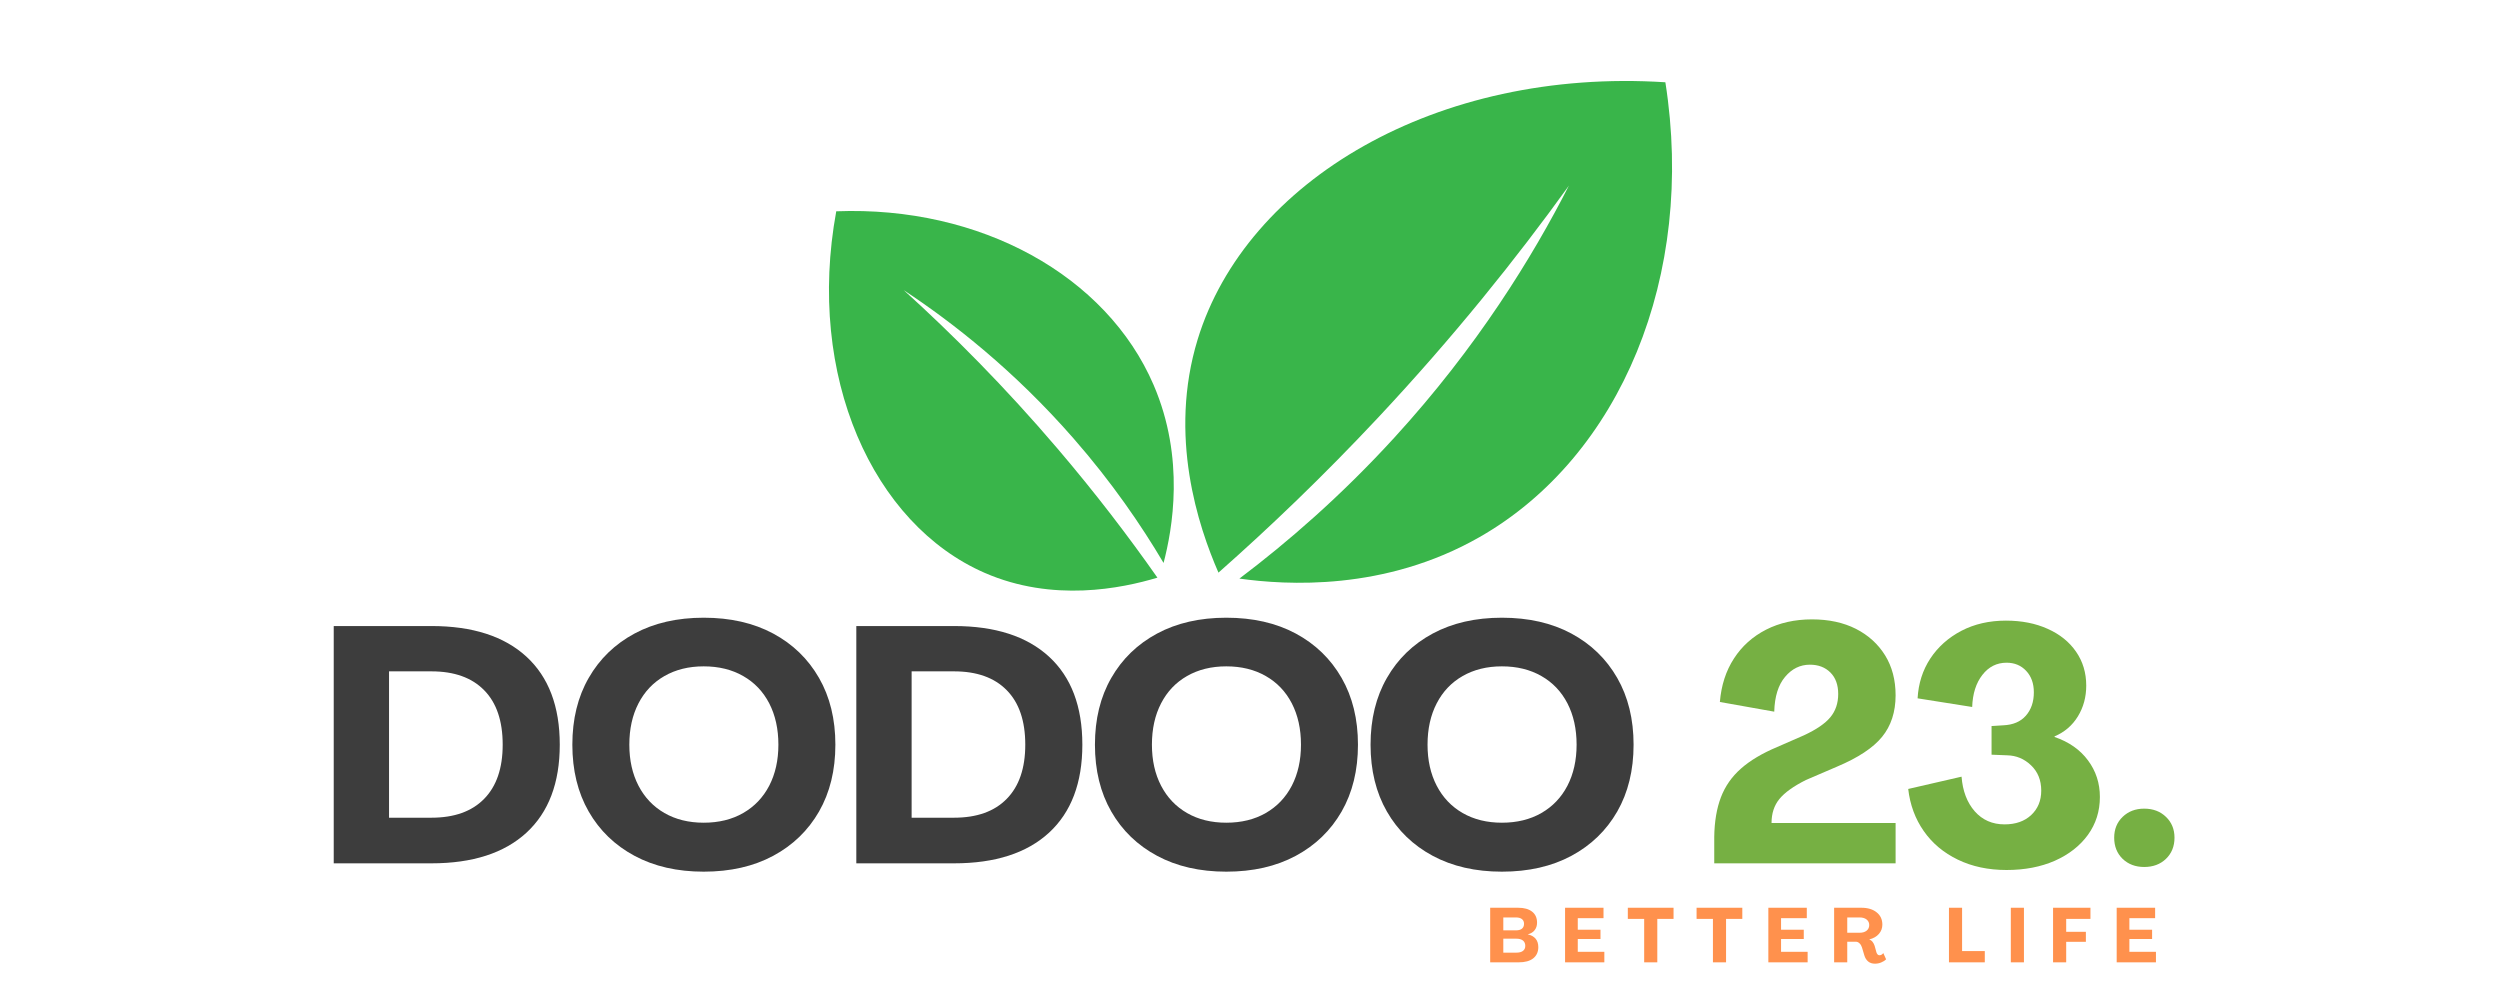 <svg version="1.0" preserveAspectRatio="xMidYMid meet" height="200" viewBox="0 0 375 150" zoomAndPan="magnify" width="500" xmlns:xlink="http://www.w3.org/1999/xlink" xmlns="http://www.w3.org/2000/svg"><defs><g></g></defs><path fill-rule="nonzero" fill-opacity="1" d="M 182.77 85.895 C 179.73 78.93 175.219 65.379 179.652 50.906 C 186.926 27.16 215.461 10.137 249.805 12.34 C 254.363 41.309 243.125 68.445 221.949 80.555 C 207.688 88.711 192.91 87.762 185.91 86.789 C 193.078 81.379 201.121 74.434 209.16 65.637 C 221.57 52.062 229.855 38.59 235.336 27.844 C 227.461 38.781 217.996 50.598 206.688 62.672 C 198.527 71.383 190.469 79.098 182.77 85.895 Z M 182.77 85.895" fill="#39b54a"></path><path fill-rule="nonzero" fill-opacity="1" d="M 173.613 86.648 C 168.254 88.262 157.938 90.387 147.715 85.934 C 130.938 78.629 120.895 56.449 125.438 31.695 C 147.051 30.852 165.973 41.328 173.039 57.738 C 177.801 68.793 175.844 79.441 174.535 84.441 C 171.184 78.777 166.781 72.344 161.02 65.754 C 152.133 55.586 142.969 48.422 135.562 43.523 C 142.906 50.176 150.758 58.059 158.637 67.301 C 164.324 73.969 169.289 80.48 173.613 86.648 Z M 173.613 86.648" fill="#39b54a"></path><g fill-opacity="1" fill="#3d3d3d"><g transform="translate(47.309, 129.5)"><g><path d="M 2.75 0 L 2.75 -35.594 L 17.406 -35.594 C 23.57 -35.594 28.32 -34.062 31.656 -31 C 34.988 -27.938 36.656 -23.535 36.656 -17.797 C 36.656 -12.066 34.988 -7.664 31.656 -4.594 C 28.32 -1.531 23.57 0 17.406 0 Z M 11.047 -6.844 L 17.406 -6.844 C 20.832 -6.844 23.469 -7.785 25.312 -9.672 C 27.164 -11.555 28.094 -14.266 28.094 -17.797 C 28.094 -21.367 27.164 -24.094 25.312 -25.969 C 23.469 -27.852 20.832 -28.797 17.406 -28.797 L 11.047 -28.797 Z M 11.047 -6.844"></path></g></g></g><g fill-opacity="1" fill="#3d3d3d"><g transform="translate(84.353, 129.5)"><g><path d="M 21.203 1.25 C 17.234 1.25 13.773 0.457 10.828 -1.125 C 7.879 -2.707 5.586 -4.922 3.953 -7.766 C 2.316 -10.617 1.5 -13.961 1.5 -17.797 C 1.5 -21.629 2.316 -24.969 3.953 -27.812 C 5.586 -30.664 7.879 -32.883 10.828 -34.469 C 13.773 -36.051 17.234 -36.844 21.203 -36.844 C 25.203 -36.844 28.676 -36.051 31.625 -34.469 C 34.57 -32.883 36.863 -30.664 38.5 -27.812 C 40.133 -24.969 40.953 -21.629 40.953 -17.797 C 40.953 -13.961 40.133 -10.617 38.5 -7.766 C 36.863 -4.922 34.57 -2.707 31.625 -1.125 C 28.676 0.457 25.203 1.25 21.203 1.25 Z M 21.203 -6.094 C 23.461 -6.094 25.438 -6.578 27.125 -7.547 C 28.812 -8.516 30.113 -9.879 31.031 -11.641 C 31.945 -13.41 32.406 -15.461 32.406 -17.797 C 32.406 -20.16 31.945 -22.227 31.031 -24 C 30.113 -25.77 28.812 -27.133 27.125 -28.094 C 25.438 -29.062 23.461 -29.547 21.203 -29.547 C 18.961 -29.547 17 -29.062 15.312 -28.094 C 13.633 -27.133 12.336 -25.77 11.422 -24 C 10.504 -22.227 10.047 -20.16 10.047 -17.797 C 10.047 -15.461 10.504 -13.41 11.422 -11.641 C 12.336 -9.879 13.633 -8.516 15.312 -7.547 C 17 -6.578 18.961 -6.094 21.203 -6.094 Z M 21.203 -6.094"></path></g></g></g><g fill-opacity="1" fill="#3d3d3d"><g transform="translate(125.697, 129.5)"><g><path d="M 2.75 0 L 2.75 -35.594 L 17.406 -35.594 C 23.57 -35.594 28.32 -34.062 31.656 -31 C 34.988 -27.938 36.656 -23.535 36.656 -17.797 C 36.656 -12.066 34.988 -7.664 31.656 -4.594 C 28.32 -1.531 23.57 0 17.406 0 Z M 11.047 -6.844 L 17.406 -6.844 C 20.832 -6.844 23.469 -7.785 25.312 -9.672 C 27.164 -11.555 28.094 -14.266 28.094 -17.797 C 28.094 -21.367 27.164 -24.094 25.312 -25.969 C 23.469 -27.852 20.832 -28.797 17.406 -28.797 L 11.047 -28.797 Z M 11.047 -6.844"></path></g></g></g><g fill-opacity="1" fill="#3d3d3d"><g transform="translate(162.741, 129.5)"><g><path d="M 21.203 1.25 C 17.234 1.25 13.773 0.457 10.828 -1.125 C 7.879 -2.707 5.586 -4.922 3.953 -7.766 C 2.316 -10.617 1.5 -13.961 1.5 -17.797 C 1.5 -21.629 2.316 -24.969 3.953 -27.812 C 5.586 -30.664 7.879 -32.883 10.828 -34.469 C 13.773 -36.051 17.234 -36.844 21.203 -36.844 C 25.203 -36.844 28.676 -36.051 31.625 -34.469 C 34.57 -32.883 36.863 -30.664 38.5 -27.812 C 40.133 -24.969 40.953 -21.629 40.953 -17.797 C 40.953 -13.961 40.133 -10.617 38.5 -7.766 C 36.863 -4.922 34.57 -2.707 31.625 -1.125 C 28.676 0.457 25.203 1.25 21.203 1.25 Z M 21.203 -6.094 C 23.461 -6.094 25.438 -6.578 27.125 -7.547 C 28.812 -8.516 30.113 -9.879 31.031 -11.641 C 31.945 -13.41 32.406 -15.461 32.406 -17.797 C 32.406 -20.16 31.945 -22.227 31.031 -24 C 30.113 -25.77 28.812 -27.133 27.125 -28.094 C 25.438 -29.062 23.461 -29.547 21.203 -29.547 C 18.961 -29.547 17 -29.062 15.312 -28.094 C 13.633 -27.133 12.336 -25.77 11.422 -24 C 10.504 -22.227 10.047 -20.16 10.047 -17.797 C 10.047 -15.461 10.504 -13.41 11.422 -11.641 C 12.336 -9.879 13.633 -8.516 15.312 -7.547 C 17 -6.578 18.961 -6.094 21.203 -6.094 Z M 21.203 -6.094"></path></g></g></g><g fill-opacity="1" fill="#3d3d3d"><g transform="translate(204.084, 129.5)"><g><path d="M 21.203 1.25 C 17.234 1.25 13.773 0.457 10.828 -1.125 C 7.879 -2.707 5.586 -4.922 3.953 -7.766 C 2.316 -10.617 1.5 -13.961 1.5 -17.797 C 1.5 -21.629 2.316 -24.969 3.953 -27.812 C 5.586 -30.664 7.879 -32.883 10.828 -34.469 C 13.773 -36.051 17.234 -36.844 21.203 -36.844 C 25.203 -36.844 28.676 -36.051 31.625 -34.469 C 34.57 -32.883 36.863 -30.664 38.5 -27.812 C 40.133 -24.969 40.953 -21.629 40.953 -17.797 C 40.953 -13.961 40.133 -10.617 38.5 -7.766 C 36.863 -4.922 34.57 -2.707 31.625 -1.125 C 28.676 0.457 25.203 1.25 21.203 1.25 Z M 21.203 -6.094 C 23.461 -6.094 25.438 -6.578 27.125 -7.547 C 28.812 -8.516 30.113 -9.879 31.031 -11.641 C 31.945 -13.41 32.406 -15.461 32.406 -17.797 C 32.406 -20.16 31.945 -22.227 31.031 -24 C 30.113 -25.77 28.812 -27.133 27.125 -28.094 C 25.438 -29.062 23.461 -29.547 21.203 -29.547 C 18.961 -29.547 17 -29.062 15.312 -28.094 C 13.633 -27.133 12.336 -25.77 11.422 -24 C 10.504 -22.227 10.047 -20.16 10.047 -17.797 C 10.047 -15.461 10.504 -13.41 11.422 -11.641 C 12.336 -9.879 13.633 -8.516 15.312 -7.547 C 17 -6.578 18.961 -6.094 21.203 -6.094 Z M 21.203 -6.094"></path></g></g></g><g fill-opacity="1" fill="#3d3d3d"><g transform="translate(245.428, 129.5)"><g></g></g></g><g fill-opacity="1" fill="#76b043"><g transform="translate(255.387, 129.5)"><g><path d="M 1.75 0 L 1.75 -3.953 C 1.781 -6.254 2.113 -8.238 2.75 -9.906 C 3.383 -11.57 4.391 -13.008 5.766 -14.219 C 7.148 -15.438 8.961 -16.516 11.203 -17.453 L 15.203 -19.203 C 17.066 -20.066 18.391 -20.973 19.172 -21.922 C 19.953 -22.867 20.344 -24.031 20.344 -25.406 C 20.344 -26.77 19.953 -27.844 19.172 -28.625 C 18.391 -29.406 17.363 -29.797 16.094 -29.797 C 14.633 -29.797 13.395 -29.188 12.375 -27.969 C 11.352 -26.758 10.812 -25.02 10.75 -22.75 L 2.594 -24.203 C 2.801 -26.703 3.504 -28.875 4.703 -30.719 C 5.898 -32.57 7.504 -34.016 9.516 -35.047 C 11.535 -36.078 13.832 -36.594 16.406 -36.594 C 18.938 -36.594 21.133 -36.117 23 -35.172 C 24.863 -34.223 26.32 -32.898 27.375 -31.203 C 28.426 -29.504 28.953 -27.504 28.953 -25.203 C 28.953 -22.703 28.273 -20.625 26.922 -18.969 C 25.578 -17.32 23.32 -15.832 20.156 -14.5 L 15.5 -12.5 C 13.633 -11.562 12.305 -10.609 11.516 -9.641 C 10.734 -8.68 10.344 -7.484 10.344 -6.047 L 28.953 -6.047 L 28.953 0 Z M 1.75 0"></path></g></g></g><g fill-opacity="1" fill="#76b043"><g transform="translate(285.233, 129.5)"><g><path d="M 15.75 1 C 13.02 1 10.586 0.484 8.453 -0.547 C 6.316 -1.578 4.609 -3.008 3.328 -4.844 C 2.047 -6.676 1.27 -8.781 1 -11.156 L 9 -13 C 9.164 -10.863 9.82 -9.133 10.969 -7.812 C 12.125 -6.5 13.617 -5.844 15.453 -5.844 C 17.117 -5.844 18.453 -6.312 19.453 -7.25 C 20.453 -8.188 20.953 -9.406 20.953 -10.906 C 20.953 -12.469 20.441 -13.734 19.422 -14.703 C 18.41 -15.672 17.219 -16.172 15.844 -16.203 L 13.5 -16.297 L 13.5 -20.594 L 15.25 -20.703 C 16.719 -20.766 17.848 -21.242 18.641 -22.141 C 19.441 -23.047 19.844 -24.219 19.844 -25.656 C 19.844 -26.988 19.457 -28.062 18.688 -28.875 C 17.926 -29.688 16.945 -30.094 15.75 -30.094 C 14.281 -30.094 13.07 -29.484 12.125 -28.266 C 11.176 -27.055 10.664 -25.453 10.594 -23.453 L 2.406 -24.75 C 2.531 -26.977 3.164 -28.969 4.312 -30.719 C 5.469 -32.469 7.02 -33.852 8.969 -34.875 C 10.926 -35.895 13.156 -36.406 15.656 -36.406 C 18.02 -36.406 20.109 -35.992 21.922 -35.172 C 23.742 -34.359 25.16 -33.219 26.172 -31.75 C 27.191 -30.281 27.703 -28.582 27.703 -26.656 C 27.703 -24.945 27.285 -23.41 26.453 -22.047 C 25.617 -20.68 24.453 -19.68 22.953 -19.047 L 22.953 -18.953 C 25.117 -18.211 26.789 -17.039 27.969 -15.438 C 29.156 -13.844 29.75 -12.016 29.75 -9.953 C 29.75 -7.816 29.148 -5.922 27.953 -4.266 C 26.754 -2.617 25.102 -1.328 23 -0.391 C 20.895 0.535 18.477 1 15.75 1 Z M 15.75 1"></path></g></g></g><g fill-opacity="1" fill="#76b043"><g transform="translate(315.628, 129.5)"><g><path d="M 6 0.547 C 4.695 0.547 3.617 0.141 2.766 -0.672 C 1.922 -1.492 1.5 -2.551 1.5 -3.844 C 1.5 -5.113 1.922 -6.156 2.766 -6.969 C 3.617 -7.789 4.695 -8.203 6 -8.203 C 7.332 -8.203 8.422 -7.789 9.266 -6.969 C 10.117 -6.156 10.547 -5.113 10.547 -3.844 C 10.547 -2.551 10.117 -1.492 9.266 -0.672 C 8.422 0.141 7.332 0.547 6 0.547 Z M 6 0.547"></path></g></g></g><g fill-opacity="1" fill="#ff914d"><g transform="translate(222.902, 144.35)"><g><path d="M 0.625 0 L 0.625 -8.188 L 4.812 -8.188 C 5.719 -8.188 6.414 -7.992 6.906 -7.609 C 7.406 -7.223 7.656 -6.672 7.656 -5.953 C 7.656 -5.504 7.535 -5.129 7.297 -4.828 C 7.066 -4.523 6.727 -4.316 6.281 -4.203 L 6.281 -4.188 C 6.781 -4.082 7.164 -3.867 7.438 -3.547 C 7.707 -3.223 7.844 -2.801 7.844 -2.281 C 7.844 -1.562 7.586 -1 7.078 -0.594 C 6.566 -0.195 5.844 0 4.906 0 Z M 2.594 -4.797 L 4.5 -4.797 C 4.883 -4.797 5.18 -4.879 5.391 -5.047 C 5.598 -5.223 5.703 -5.469 5.703 -5.781 C 5.703 -6.082 5.598 -6.316 5.391 -6.484 C 5.18 -6.648 4.883 -6.734 4.5 -6.734 L 2.594 -6.734 Z M 2.594 -1.453 L 4.547 -1.453 C 4.984 -1.453 5.316 -1.539 5.547 -1.719 C 5.773 -1.895 5.891 -2.145 5.891 -2.469 C 5.891 -2.812 5.773 -3.078 5.547 -3.266 C 5.316 -3.453 4.984 -3.547 4.547 -3.547 L 2.594 -3.547 Z M 2.594 -1.453"></path></g></g></g><g fill-opacity="1" fill="#ff914d"><g transform="translate(234.135, 144.35)"><g><path d="M 0.625 0 L 0.625 -8.188 L 6.391 -8.188 L 6.391 -6.625 L 2.531 -6.625 L 2.531 -4.891 L 5.938 -4.891 L 5.938 -3.5 L 2.531 -3.5 L 2.531 -1.578 L 6.516 -1.578 L 6.516 0 Z M 0.625 0"></path></g></g></g><g fill-opacity="1" fill="#ff914d"><g transform="translate(244.001, 144.35)"><g><path d="M 2.625 0 L 2.625 -6.516 L 0.172 -6.516 L 0.172 -8.188 L 7.031 -8.188 L 7.031 -6.516 L 4.594 -6.516 L 4.594 0 Z M 2.625 0"></path></g></g></g><g fill-opacity="1" fill="#ff914d"><g transform="translate(254.315, 144.35)"><g><path d="M 2.625 0 L 2.625 -6.516 L 0.172 -6.516 L 0.172 -8.188 L 7.031 -8.188 L 7.031 -6.516 L 4.594 -6.516 L 4.594 0 Z M 2.625 0"></path></g></g></g><g fill-opacity="1" fill="#ff914d"><g transform="translate(264.628, 144.35)"><g><path d="M 0.625 0 L 0.625 -8.188 L 6.391 -8.188 L 6.391 -6.625 L 2.531 -6.625 L 2.531 -4.891 L 5.938 -4.891 L 5.938 -3.5 L 2.531 -3.5 L 2.531 -1.578 L 6.516 -1.578 L 6.516 0 Z M 0.625 0"></path></g></g></g><g fill-opacity="1" fill="#ff914d"><g transform="translate(274.494, 144.35)"><g><path d="M 6.75 0.203 C 6.344 0.203 6.004 0.094 5.734 -0.125 C 5.461 -0.352 5.27 -0.66 5.156 -1.047 L 4.797 -2.25 C 4.723 -2.488 4.602 -2.688 4.438 -2.844 C 4.281 -3.008 4.086 -3.094 3.859 -3.094 L 2.594 -3.094 L 2.594 0 L 0.625 0 L 0.625 -8.188 L 4.703 -8.188 C 5.672 -8.188 6.438 -7.957 7 -7.5 C 7.57 -7.051 7.859 -6.438 7.859 -5.656 C 7.859 -5.125 7.688 -4.66 7.344 -4.266 C 7 -3.867 6.52 -3.594 5.906 -3.438 L 5.906 -3.422 C 6.125 -3.336 6.289 -3.211 6.406 -3.047 C 6.531 -2.891 6.629 -2.695 6.703 -2.469 L 6.969 -1.5 C 7.008 -1.375 7.066 -1.27 7.141 -1.188 C 7.211 -1.102 7.305 -1.062 7.422 -1.062 C 7.535 -1.062 7.641 -1.086 7.734 -1.141 C 7.836 -1.203 7.926 -1.285 8 -1.391 L 8.422 -0.453 C 8.223 -0.254 7.977 -0.098 7.688 0.016 C 7.395 0.141 7.082 0.203 6.75 0.203 Z M 2.594 -4.438 L 4.453 -4.438 C 4.891 -4.438 5.238 -4.539 5.5 -4.75 C 5.758 -4.957 5.891 -5.238 5.891 -5.594 C 5.891 -5.938 5.758 -6.211 5.5 -6.422 C 5.238 -6.629 4.891 -6.734 4.453 -6.734 L 2.594 -6.734 Z M 2.594 -4.438"></path></g></g></g><g fill-opacity="1" fill="#ff914d"><g transform="translate(286.072, 144.35)"><g></g></g></g><g fill-opacity="1" fill="#ff914d"><g transform="translate(291.719, 144.35)"><g><path d="M 0.625 0 L 0.625 -8.188 L 2.594 -8.188 L 2.594 -1.688 L 6 -1.688 L 6 0 Z M 0.625 0"></path></g></g></g><g fill-opacity="1" fill="#ff914d"><g transform="translate(300.998, 144.35)"><g><path d="M 0.625 0 L 0.625 -8.188 L 2.594 -8.188 L 2.594 0 Z M 0.625 0"></path></g></g></g><g fill-opacity="1" fill="#ff914d"><g transform="translate(307.334, 144.35)"><g><path d="M 0.625 0 L 0.625 -8.188 L 6.234 -8.188 L 6.234 -6.516 L 2.594 -6.516 L 2.594 -4.578 L 5.547 -4.578 L 5.547 -3.078 L 2.594 -3.078 L 2.594 0 Z M 0.625 0"></path></g></g></g><g fill-opacity="1" fill="#ff914d"><g transform="translate(316.877, 144.35)"><g><path d="M 0.625 0 L 0.625 -8.188 L 6.391 -8.188 L 6.391 -6.625 L 2.531 -6.625 L 2.531 -4.891 L 5.938 -4.891 L 5.938 -3.5 L 2.531 -3.5 L 2.531 -1.578 L 6.516 -1.578 L 6.516 0 Z M 0.625 0"></path></g></g></g></svg>